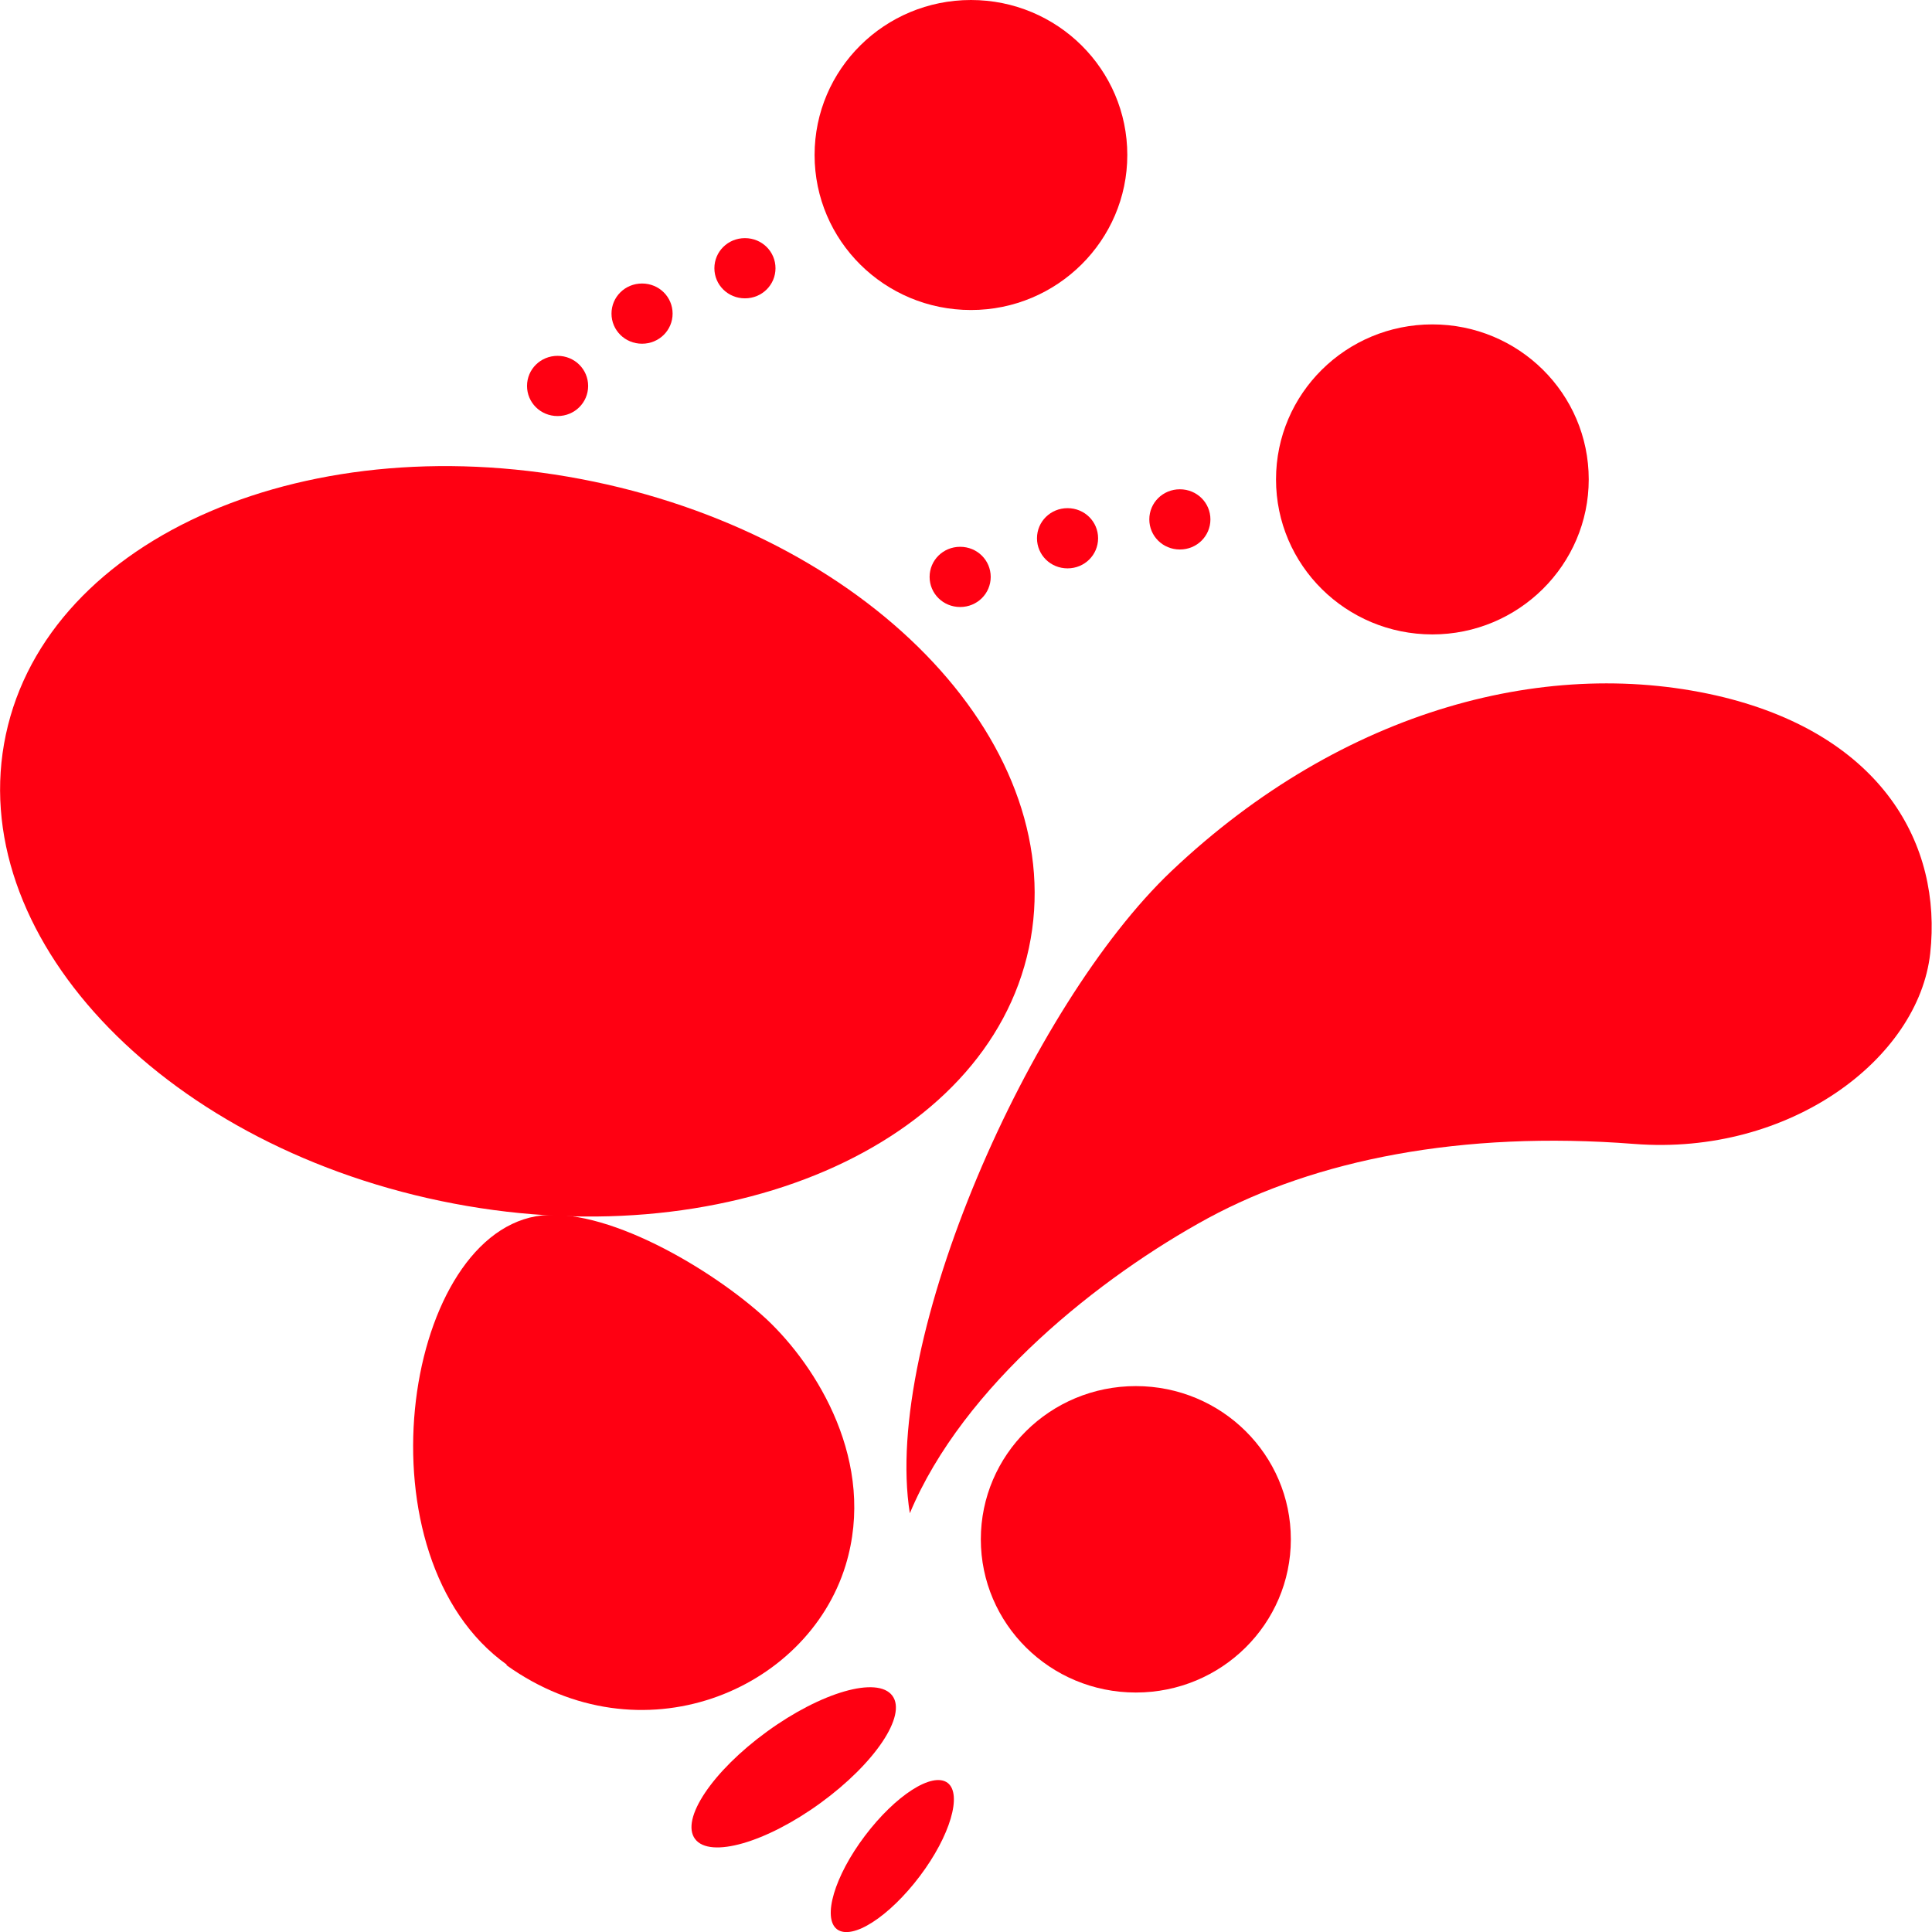 <?xml version="1.0" encoding="UTF-8"?><svg id="_レイヤー_2" xmlns="http://www.w3.org/2000/svg" viewBox="0 0 43 43"><defs><style>.cls-1{fill:#ff0012;}</style></defs><g id="_メインコンテンツ"><path class="cls-1" d="m22.9,21.1c-.94,4.42-6.8,6.94-13.09,5.63C3.52,25.42-.81,20.77.13,16.35c.94-4.42,6.8-6.94,13.09-5.63,6.29,1.31,10.62,5.96,9.68,10.38Z"/><path class="cls-1" d="m11.27,37.06c2.99,2.14,6.69.58,7.55-2.22.7-2.29-.64-4.43-1.76-5.48-1.2-1.11-3.63-2.55-5.13-2.29-2.98.53-3.99,7.6-.65,9.98Z"/><path class="cls-1" d="m26.89,27.11c-2.39,1.3-5.45,3.72-6.64,6.57-.62-3.87,2.68-11.31,5.82-14.29,3.84-3.64,8.46-4.81,12.3-3.87,3.51.87,4.86,3.27,4.59,5.7-.26,2.34-3.12,4.51-6.59,4.24-3.85-.3-7.09.36-9.48,1.65Z"/><path class="cls-1" d="m28.73,34.26c0,1.88-1.54,3.41-3.45,3.41s-3.45-1.53-3.45-3.41,1.54-3.41,3.45-3.41,3.45,1.53,3.45,3.41Z"/><path class="cls-1" d="m25.09,3.45c0,1.9-1.56,3.45-3.48,3.45s-3.48-1.54-3.48-3.45,1.56-3.45,3.48-3.45,3.48,1.54,3.48,3.45Z"/><path class="cls-1" d="m35.36,10.67c0,1.9-1.56,3.45-3.48,3.45s-3.48-1.54-3.48-3.45,1.56-3.45,3.48-3.45,3.48,1.54,3.48,3.45Z"/><path class="cls-1" d="m13.09,8.59c0,.37-.3.67-.68.67s-.68-.3-.68-.67.3-.67.68-.67.68.3.68.67Z"/><path class="cls-1" d="m14.97,6.98c0,.37-.3.67-.68.67s-.68-.3-.68-.67.3-.67.68-.67.68.3.68.67Z"/><path class="cls-1" d="m17.26,5.97c0,.37-.3.67-.68.67s-.68-.3-.68-.67.3-.67.68-.67.68.3.68.67Z"/><path class="cls-1" d="m22.05,12.84c0,.37-.3.67-.68.67s-.68-.3-.68-.67.3-.67.68-.67.68.3.68.67Z"/><path class="cls-1" d="m24.44,11.98c0,.37-.3.67-.68.67s-.68-.3-.68-.67.3-.67.68-.67.68.3.68.67Z"/><path class="cls-1" d="m26.94,11.56c0,.37-.3.67-.68.67s-.68-.3-.68-.67.3-.67.68-.67.68.3.68.67Z"/><path class="cls-1" d="m19.86,37.74c.33.44-.39,1.51-1.6,2.39-1.21.88-2.46,1.24-2.79.8-.33-.44.39-1.51,1.6-2.39,1.21-.88,2.46-1.24,2.79-.8Z"/><path class="cls-1" d="m21.09,39.68c.33.25.06,1.18-.62,2.08-.68.9-1.5,1.43-1.84,1.18-.33-.25-.06-1.18.62-2.08.68-.9,1.5-1.43,1.84-1.18Z"/><path class="cls-1" d="m15.86,12.91c-.24.97-1.23,2.01-2.73,2.42.36-.44.48-1.06.48-1.48,0-.05,0-.1,0-.15,0-.11-.08-.2-.18-.24-.1-.04-.21-.02-.3.05-.5.44-1.82,1.22-3.28,1.45.71-.54,1.33-1.18,1.51-1.53.02-.04.03-.09.03-.13,0-.1-.06-.2-.15-.25-.14-.07-.31-.02-.39.12-.19.37-1.26,1.42-2.2,1.89-.12.06-.18.19-.15.31.03.13.13.22.26.23,1.71.1,3.32-.68,4.19-1.25-.11.42-.39.87-.82,1.19-.08.06-.13.14-.13.24,0,.03,0,.06.02.09.04.12.17.2.3.19,2.26-.21,3.77-1.68,4.1-3.02.04-.15-.06-.31-.21-.34-.15-.04-.31.06-.35.21Z"/><path class="cls-1" d="m5.64,17.92c0,.51-.42.93-.94.93s-.94-.42-.94-.93.42-.93.94-.93.94.42.94.93Z"/><path class="cls-1" d="m19.57,20.82c0,.51-.42.93-.94.93s-.94-.42-.94-.93.42-.93.94-.93.94.42.94.93Z"/><path class="cls-1" d="m9.22,21.52c-.23,1.09.31,2.13,1.2,2.32.37.08.77,0,1.12-.23.46-.3.8-.81.93-1.41.03-.15-.07-.3-.22-.34-.15-.03-.31.07-.34.22-.1.46-.34.84-.68,1.06-.16.1-.4.21-.69.15-.59-.12-.93-.86-.76-1.65.03-.15-.07-.3-.22-.34-.15-.03-.31.07-.34.22Z"/></g></svg>